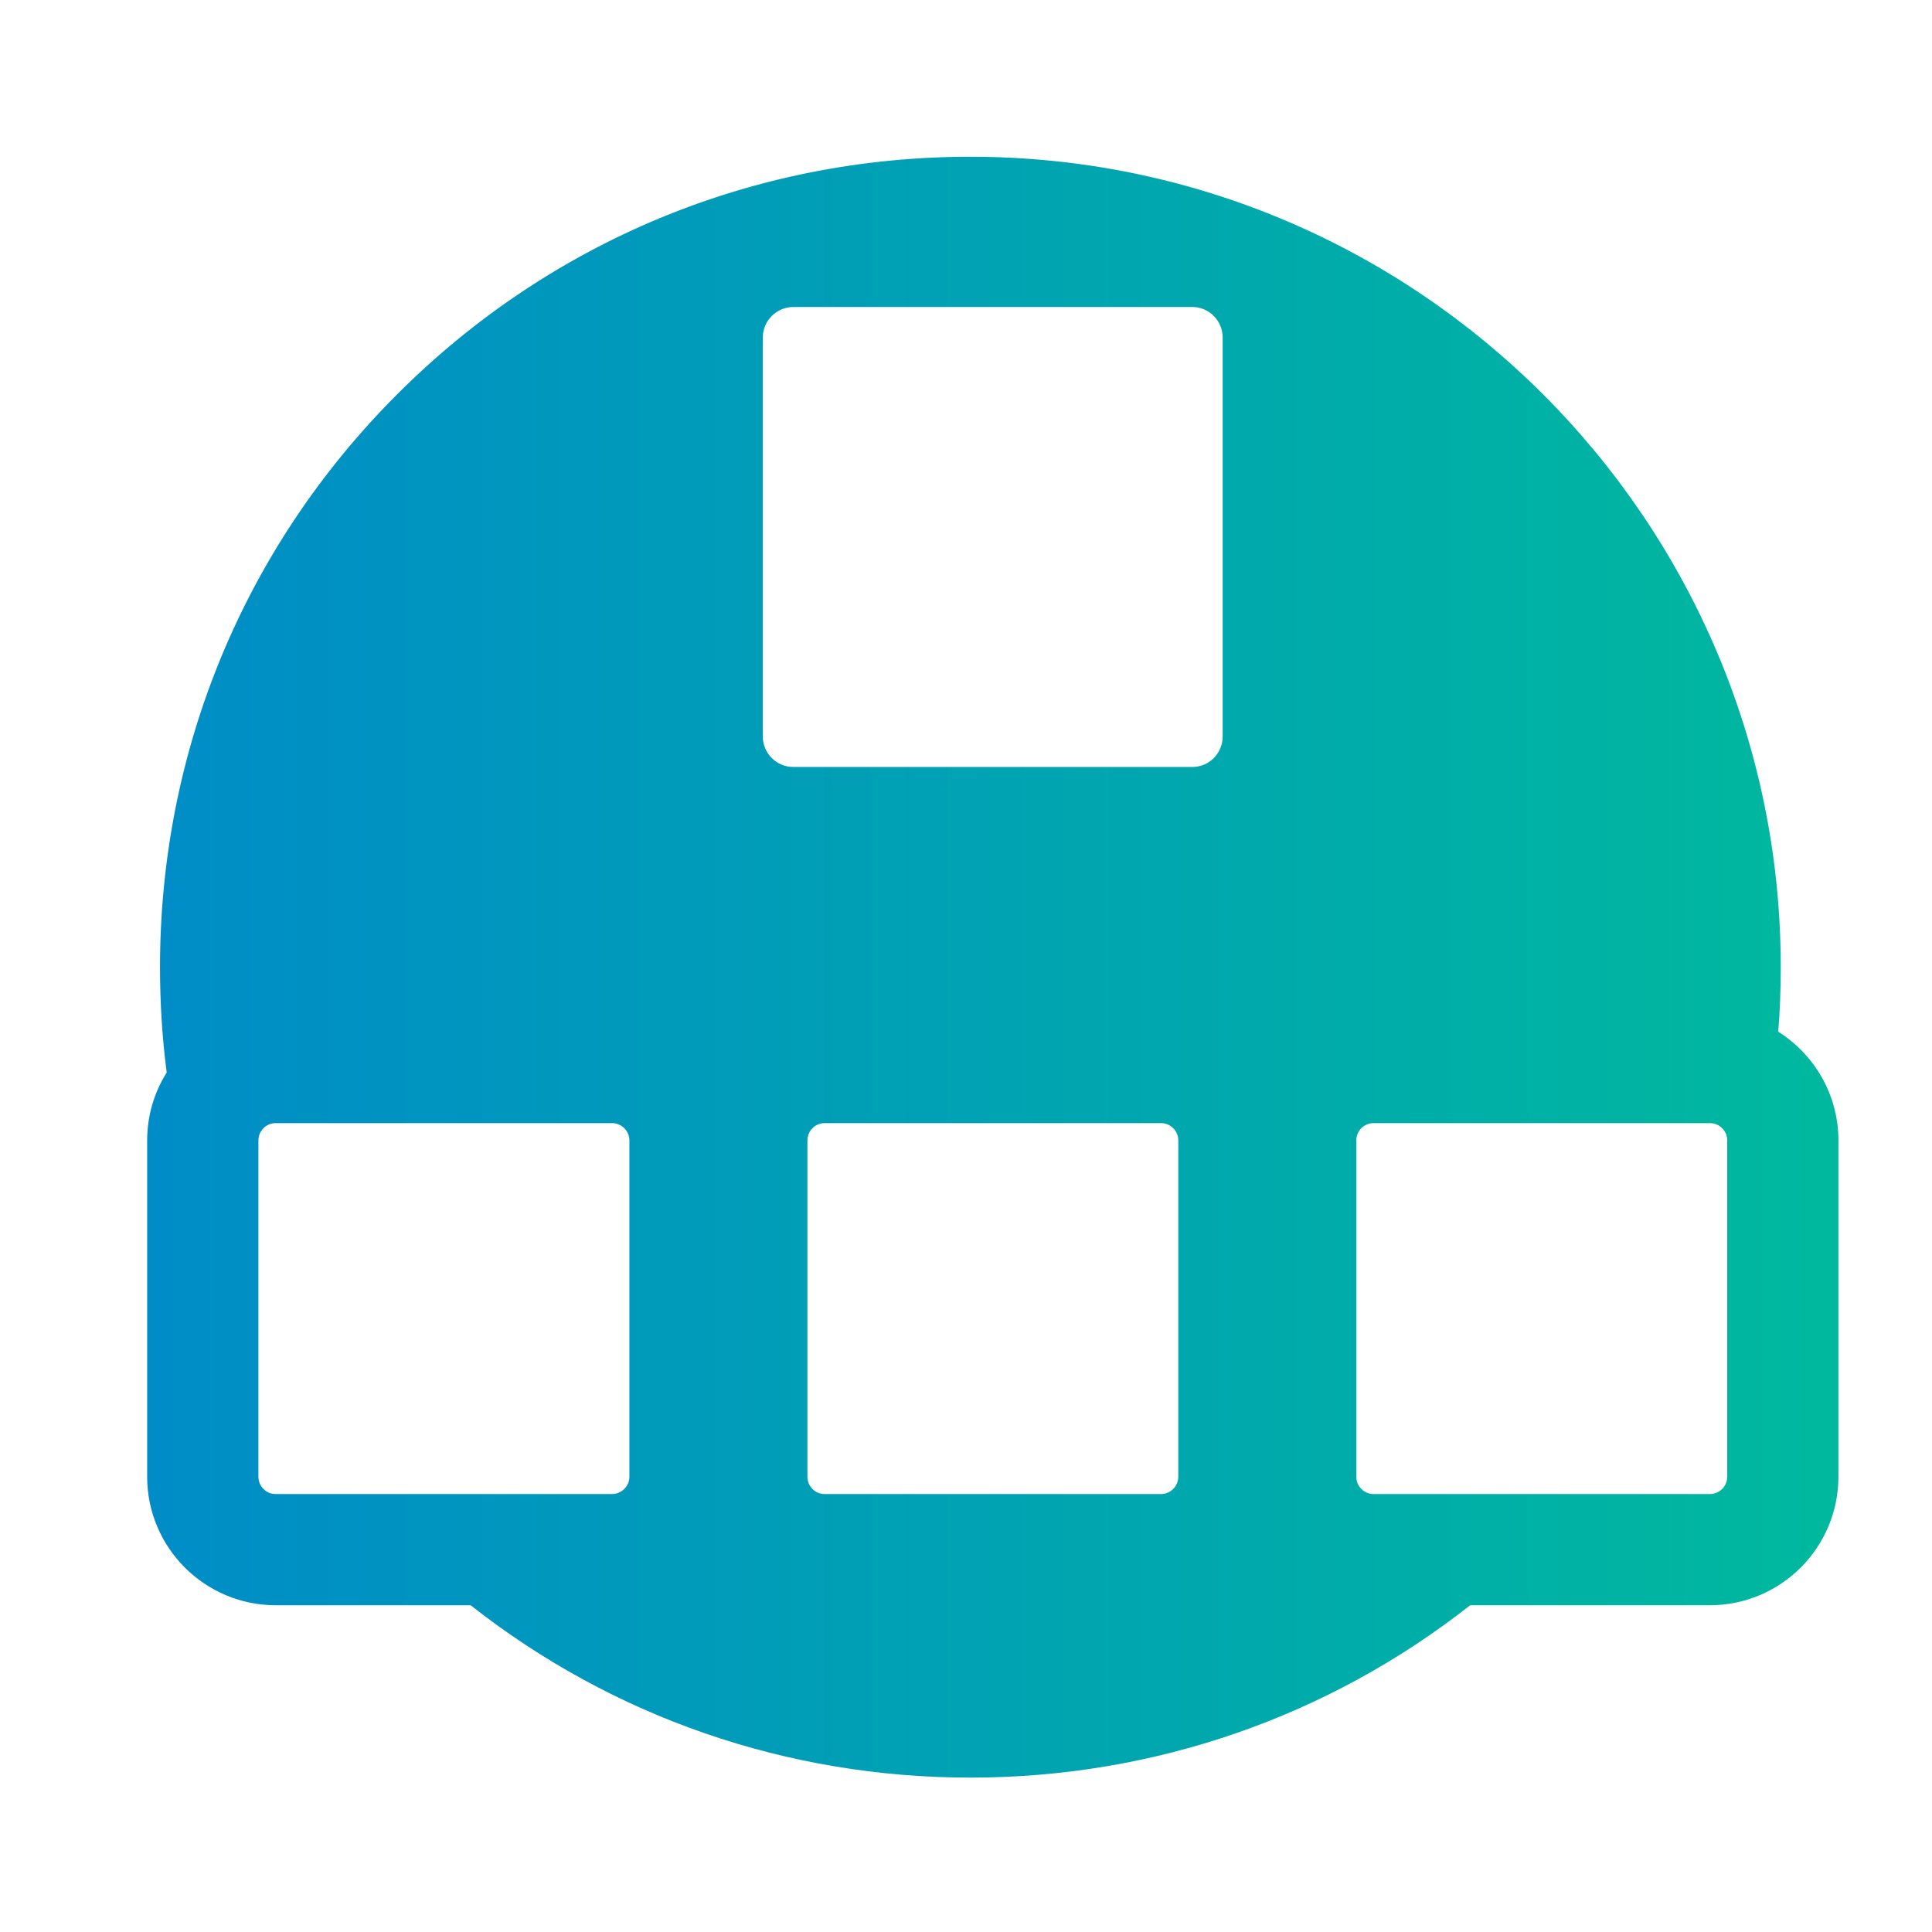 <?xml version="1.0" encoding="utf-8"?>
<!-- Generator: Adobe Illustrator 15.0.2, SVG Export Plug-In  -->
<!DOCTYPE svg PUBLIC "-//W3C//DTD SVG 1.1//EN" "http://www.w3.org/Graphics/SVG/1.1/DTD/svg11.dtd">
<svg version="1.1"
	 xmlns="http://www.w3.org/2000/svg" xmlns:xlink="http://www.w3.org/1999/xlink" xmlns:a="http://ns.adobe.com/AdobeSVGViewerExtensions/3.0/"
	 x="0px" y="0px" width="83px" height="83px" viewBox="-5.252 -5.053 83 83" enable-background="new -5.252 -5.053 83 83"
	 xml:space="preserve">
<defs>
</defs>
<circle display="none" fill="#E6E6E6" cx="36.318" cy="36.516" r="34.834"/>
<g display="none">
	<defs>
		<path id="SVGID_3_" d="M15.52,69.18L4.985,58.643c-0.198-0.201-0.23-0.437-0.23-0.557c0-0.125,0.033-0.36,0.23-0.565L15.52,46.982
			c0.204-0.198,0.441-0.229,0.563-0.229c0.123,0,0.357,0.031,0.563,0.229L27.18,57.521c0.2,0.205,0.232,0.44,0.232,0.565
			c0,0.12-0.032,0.355-0.232,0.557L16.646,69.18c-0.206,0.198-0.439,0.229-0.563,0.229C15.96,69.408,15.724,69.378,15.52,69.18
			 M23.48,47.099l2.599-2.6l3.36,3.365l-2.597,2.596L23.48,47.099z M28.689,41.884l2.61-2.607l3.362,3.361l-2.61,2.61L28.689,41.884
			z M33.91,36.665l2.614-2.607l3.361,3.364l-2.611,2.611L33.91,36.665z M39.134,31.447l2.608-2.611l3.363,3.364l-2.61,2.611
			L39.134,31.447z M44.351,26.227l2.614-2.611l3.367,3.361l-2.612,2.609L44.351,26.227z M57.522,27.175L46.989,16.638
			c-0.201-0.202-0.235-0.437-0.235-0.56c0-0.122,0.035-0.354,0.235-0.56L57.522,4.985c0.205-0.205,0.441-0.236,0.563-0.236
			c0.124,0,0.359,0.031,0.56,0.236L69.18,15.519c0.204,0.205,0.234,0.438,0.234,0.56c0,0.123-0.03,0.358-0.234,0.56L58.646,27.175
			c-0.2,0.205-0.436,0.232-0.56,0.232C57.964,27.407,57.728,27.38,57.522,27.175 M54.162,1.625l-3.368,3.364
			c-4.347-1.968-9.167-3.064-14.24-3.064c-9.249,0-17.948,3.606-24.488,10.145C5.521,18.61,1.921,27.309,1.921,36.562
			c0,4.995,1.053,9.828,3.051,14.253l-3.348,3.344C0.58,55.207,0,56.598,0,58.086c0,1.478,0.58,2.87,1.624,3.916l10.535,10.539
			c1.048,1.047,2.443,1.623,3.924,1.623c1.481,0,2.875-0.576,3.924-1.623l3.77-3.771c4.012,1.591,8.329,2.426,12.777,2.426
			c9.251,0,17.953-3.605,24.49-10.146c6.541-6.542,10.144-15.24,10.144-24.487c0-4.508-0.865-8.817-2.438-12.765l3.794-3.794
			c1.051-1.048,1.624-2.444,1.624-3.925c0-1.48-0.573-2.873-1.624-3.921L62.006,1.625C60.963,0.573,59.566,0,58.086,0
			C56.602,0,55.206,0.573,54.162,1.625"/>
	</defs>
	<clipPath id="SVGID_5_" display="inline">
		<use xlink:href="#SVGID_3_"  display="none" overflow="visible"/>
	</clipPath>

		<linearGradient id="SVGID_6_" gradientUnits="userSpaceOnUse" x1="-440.182" y1="456.333" x2="-436.688" y2="456.333" gradientTransform="matrix(21.227 0 0 -21.227 9343.545 9723.451)">
		<stop  offset="0" style="stop-color:#008DC7"/>
		<stop  offset="0.005" style="stop-color:#008DC7"/>
		<stop  offset="0.989" style="stop-color:#00B89E"/>
		<stop  offset="1" style="stop-color:#00B89E"/>
	</linearGradient>
	<rect clip-path="url(#SVGID_5_)" fill="url(#SVGID_6_)" width="74.167" height="74.164"/>
</g>
<g display="none">
	<defs>
		<path id="SVGID_2_" d="M27.123,70.581V53.407c0-0.722,0.584-1.313,1.305-1.313h17.182c0.722,0,1.313,0.591,1.313,1.313v17.174
			c0,0.722-0.591,1.31-1.313,1.31H28.428C27.708,71.891,27.123,71.303,27.123,70.581 M34.465,42.833h4.79v3.833h-4.79V42.833z
			 M34.465,35.171h4.79v3.833h-4.79V35.171z M26.028,17.427l6.188,10.714H19.839L26.028,17.427z M29.104,5.792h30.192L44.204,31.936
			L29.104,5.792z M20.809,1l2.062,3.568c-4.126,1.732-7.909,4.266-11.168,7.521C5.112,18.681,1.484,27.44,1.484,36.759
			c0,9.318,3.628,18.081,10.218,24.672c3.115,3.11,6.715,5.565,10.626,7.284v1.865c0,3.362,2.74,6.102,6.1,6.102h17.182
			c3.364,0,6.102-2.739,6.102-6.102v-2.464c3.415-1.677,6.563-3.918,9.332-6.686c6.59-6.592,10.219-15.354,10.219-24.672
			c0-9.57-3.871-18.253-10.14-24.561L67.594,1H20.809z"/>
	</defs>
	<clipPath id="SVGID_7_" display="inline">
		<use xlink:href="#SVGID_2_"  display="none" overflow="visible"/>
	</clipPath>

		<linearGradient id="SVGID_8_" gradientUnits="userSpaceOnUse" x1="-438.146" y1="457.625" x2="-434.625" y2="457.625" gradientTransform="matrix(19.824 0 0 -19.824 8687.335 9110.868)">
		<stop  offset="0" style="stop-color:#008DC7"/>
		<stop  offset="0.005" style="stop-color:#008DC7"/>
		<stop  offset="0.989" style="stop-color:#00B89E"/>
		<stop  offset="1" style="stop-color:#00B89E"/>
	</linearGradient>
	<rect x="1.484" y="1" clip-path="url(#SVGID_7_)" fill="url(#SVGID_8_)" width="69.778" height="75.683"/>
</g>
<g>
	<defs>
		<path id="SVGID_1_" d="M5.85,58.39V43.938c0-0.408,0.331-0.741,0.738-0.741h14.455c0.406,0,0.744,0.333,0.744,0.741V58.39
			c0,0.408-0.338,0.742-0.744,0.742H6.587C6.181,59.132,5.85,58.798,5.85,58.39 M29.435,58.39V43.938
			c0-0.408,0.33-0.741,0.737-0.741h14.455c0.405,0,0.741,0.333,0.741,0.741V58.39c0,0.408-0.336,0.742-0.741,0.742H30.172
			C29.764,59.132,29.435,58.798,29.435,58.39 M53.016,58.39V43.938c0-0.408,0.331-0.741,0.738-0.741h14.451
			c0.413,0,0.745,0.333,0.745,0.741V58.39c0,0.408-0.332,0.742-0.745,0.742H53.754C53.347,59.132,53.016,58.798,53.016,58.39
			 M27.518,26.587V9.447c0-0.721,0.592-1.311,1.31-1.311H45.97c0.722,0,1.304,0.59,1.304,1.311v17.14c0,0.725-0.582,1.31-1.304,1.31
			H28.828C28.11,27.897,27.518,27.312,27.518,26.587 M36.434,1.681c-9.299,0-18.04,3.622-24.616,10.198
			C5.239,18.455,1.622,27.201,1.622,36.499c0,1.526,0.094,3.035,0.287,4.524c-0.531,0.847-0.839,1.845-0.839,2.916V58.39
			c0,3.043,2.477,5.519,5.518,5.519h8.378c6.1,4.8,13.587,7.405,21.468,7.405c7.884,0,15.368-2.605,21.474-7.405h10.297
			c3.046,0,5.522-2.476,5.522-5.519V43.938c0-1.965-1.035-3.688-2.585-4.669c0.075-0.915,0.108-1.841,0.108-2.771
			C71.251,17.303,55.633,1.681,36.434,1.681z"/>
	</defs>
	<clipPath id="SVGID_9_">
		<use xlink:href="#SVGID_1_"  overflow="visible"/>
	</clipPath>

		<linearGradient id="SVGID_10_" gradientUnits="userSpaceOnUse" x1="-439.138" y1="456.9" x2="-435.626" y2="456.9" gradientTransform="matrix(20.686 0 0 -20.686 9084.992 9487.873)">
		<stop  offset="0" style="stop-color:#008DC7"/>
		<stop  offset="0.005" style="stop-color:#008DC7"/>
		<stop  offset="0.989" style="stop-color:#00B89E"/>
		<stop  offset="1" style="stop-color:#00B89E"/>
	</linearGradient>
	<rect x="1.069" y="1.681" clip-path="url(#SVGID_9_)" fill="url(#SVGID_10_)" width="72.658" height="69.632"/>
</g>
</svg>
